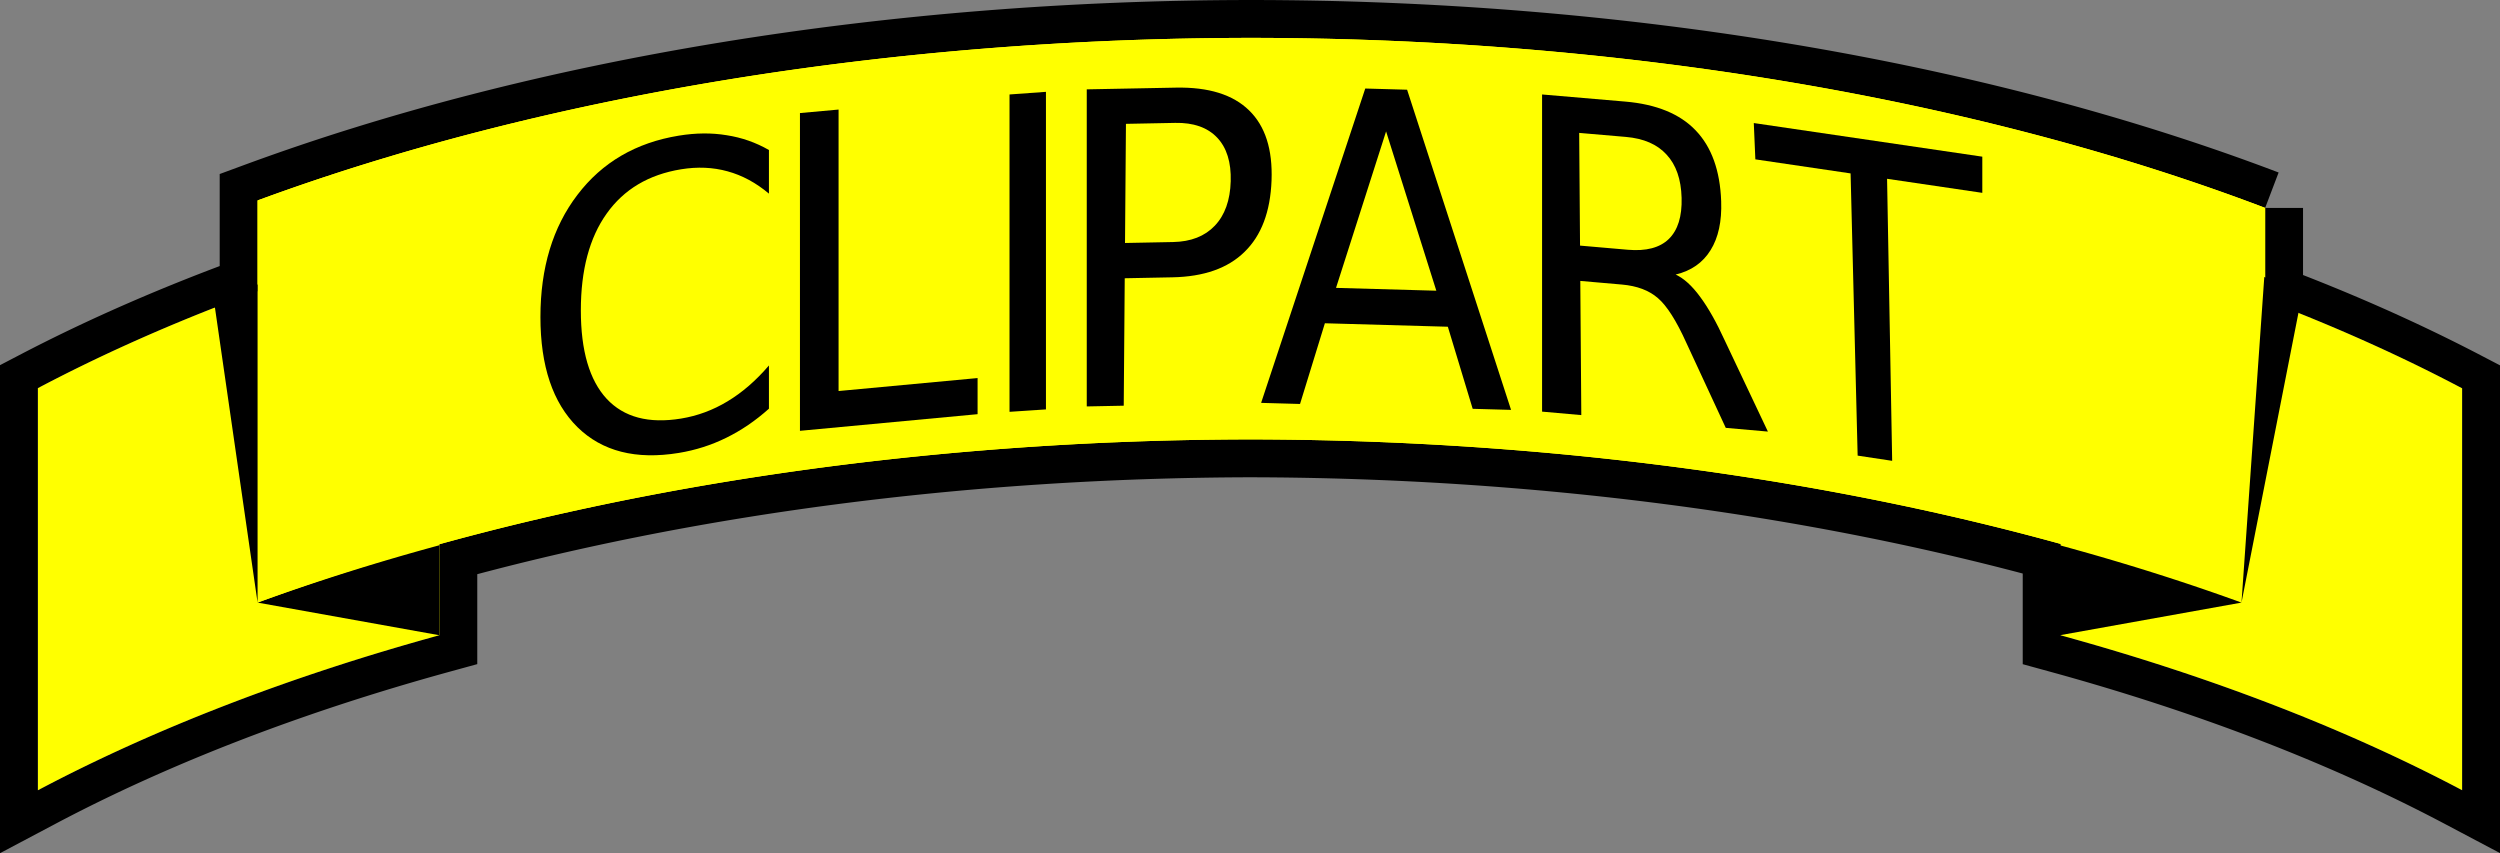 <?xml version="1.0" encoding="UTF-8" standalone="no"?>
<!-- Created with Inkscape (http://www.inkscape.org/) -->

<svg
   xmlns:dc="http://purl.org/dc/elements/1.1/"
   xmlns:cc="http://creativecommons.org/ns#"
   xmlns:rdf="http://www.w3.org/1999/02/22-rdf-syntax-ns#"
   xmlns:svg="http://www.w3.org/2000/svg"
   xmlns="http://www.w3.org/2000/svg"
   xmlns:sodipodi="http://sodipodi.sourceforge.net/DTD/sodipodi-0.dtd"
   xmlns:inkscape="http://www.inkscape.org/namespaces/inkscape"
   inkscape:version="0.91 r13725"
   version="1.1"
   id="svg3710"
   viewBox="0 0 330 112.619"
   height="31.784mm"
   width="93.133mm"
   sodipodi:docname="ribbon-clipart.svg"
   inkscape:export-filename="/home/algot/Documents/runeman.org/clipart/ribbon-clipart.png"
   inkscape:export-xdpi="40.909092"
   inkscape:export-ydpi="40.909092">
  <rect x="0" y="0" width="330" height="112.619" fill="#808080" stroke="none"/>
  <sodipodi:namedview
     inkscape:window-maximized="1"
     inkscape:window-y="0"
     inkscape:window-x="0"
     inkscape:window-height="712"
     inkscape:window-width="1366"
     inkscape:snap-nodes="false"
     inkscape:object-nodes="true"
     inkscape:bbox-nodes="false"
     inkscape:snap-bbox="true"
     inkscape:snap-global="true"
     showborder="true"
     showgrid="false"
     inkscape:current-layer="layer1"
     inkscape:document-units="px"
     inkscape:cy="55.988319"
     inkscape:cx="151.67852"
     inkscape:zoom="2.8284271"
     inkscape:pageshadow="2"
     inkscape:pageopacity="0.0"
     borderopacity="1.0"
     bordercolor="#666666"
     pagecolor="#ffffff"
     id="base"
     fit-margin-top="0"
     fit-margin-left="0"
     fit-margin-right="0"
     fit-margin-bottom="0">
    <inkscape:grid
       originy="-572.381"
       originx="-149"
       id="grid4528"
       type="xygrid" />
  </sodipodi:namedview>
  <title
     id="title5114">Text Ribbon</title>
  <defs
     id="defs3712" />
  <g
     transform="translate(-149,-367.361)"
     id="layer1"
     inkscape:groupmode="layer"
     inkscape:label="Layer 1">
    <path
       id="path4559"
       d="m 314,372.361 a 217,105 0 0 0 -131,21.457 l 0,12.146 a 217,105 0 0 0 -29,12.629 l 0,53.082 A 217,105 0 0 1 169.416,464.291 217,105 0 0 1 207,451.213 l 0,-11.881 a 217,105 0 0 1 107,-13.971 217,105 0 0 1 107,13.881 l 0,11.979 a 217,105 0 0 1 53,20.447 l 0,-53.051 a 217,105 0 0 0 -26,-11.514 l 0,-12.299 A 217,105 0 0 0 314,372.361 Z"
       style="opacity:1;fill:#000080;fill-opacity:1;stroke:#000000;stroke-width:10;stroke-linecap:square;stroke-miterlimit:4;stroke-dasharray:none;stroke-dashoffset:40;stroke-opacity:1"
       inkscape:connector-curvature="0" />
    <path
       id="path3718"
       d="m 207,398.18 a 217,105 0 0 0 -53,20.414 l 0,53.082 a 217,105 0 0 1 53,-20.463 l 0,-53.033 z m 214,0.002 0,53.039 a 217,105 0 0 1 53,20.447 l 0,-53.051 a 217,105 0 0 0 -53,-20.436 z"
       style="opacity:1;fill:#000080;fill-opacity:1;stroke:none;stroke-width:4;stroke-linecap:square;stroke-miterlimit:4;stroke-dasharray:none;stroke-dashoffset:40;stroke-opacity:1"
       inkscape:connector-curvature="0" />
    <path
       id="path4541"
       d="m 207,439.332 a 217,105 0 0 0 -24,7.57 l 24,4.311 0,-11.881 z"
       style="fill:#000000;fill-rule:evenodd;stroke:#000000;stroke-width:1px;stroke-linecap:butt;stroke-linejoin:miter;stroke-opacity:1"
       inkscape:connector-curvature="0" />
    <path
       inkscape:connector-curvature="0"
       id="rect3723"
       d="m 314,372.361 a 217,105 0 0 0 -131,21.457 l 0,53.084 a 217,105 0 0 1 131,-21.541 217,105 0 0 1 134,22.611 l 0,-53.168 A 217,105 0 0 0 314,372.361 Z"
       style="opacity:1;fill:#ffff00;fill-opacity:1;stroke:none;stroke-width:4;stroke-linecap:square;stroke-miterlimit:4;stroke-dasharray:none;stroke-dashoffset:40;stroke-opacity:1" />
    <path
       inkscape:connector-curvature="0"
       style="fill:#000000;fill-rule:evenodd;stroke:#000000;stroke-width:1px;stroke-linecap:butt;stroke-linejoin:miter;stroke-opacity:1"
       d="m 421.584,439.332 a 217,105 0 0 1 24,7.57 l -24,4.311 0,-11.881 z"
       id="path4549" />
    <path
       style="opacity:1;fill:#ffff00;fill-opacity:1;stroke:none;stroke-width:4;stroke-linecap:square;stroke-miterlimit:4;stroke-dasharray:none;stroke-dashoffset:40;stroke-opacity:1"
       d="m 207,398.18 a 217,105 0 0 0 -53,20.414 l 0,53.082 a 217,105 0 0 1 53,-20.463 l 0,-53.033 z m 214,0.002 0,53.039 a 217,105 0 0 1 53,20.447 l 0,-53.051 a 217,105 0 0 0 -53,-20.436 z"
       id="path4551"
       inkscape:connector-curvature="0" />
    <path
       style="fill:#000000;fill-rule:evenodd;stroke:none;stroke-width:1px;stroke-linecap:butt;stroke-linejoin:miter;stroke-opacity:1"
       d="m 207,439.332 a 217,105 0 0 0 -24,7.57 l 24,4.311 0,-11.881 z"
       id="path4553"
       inkscape:connector-curvature="0" />
    <path
       id="path4557"
       d="m 420.877,439.332 a 217,105 0 0 1 24,7.57 l -24,4.311 0,-11.881 z"
       style="fill:#000000;fill-rule:evenodd;stroke:none;stroke-width:1px;stroke-linecap:butt;stroke-linejoin:miter;stroke-opacity:1"
       inkscape:connector-curvature="0" />
    <path
       style="opacity:1;fill:#ffff00;fill-opacity:1;stroke:none;stroke-width:4;stroke-linecap:square;stroke-miterlimit:4;stroke-dasharray:none;stroke-dashoffset:40;stroke-opacity:1"
       d="m 314,372.361 a 217,105 0 0 0 -131,21.457 l 0,53.084 a 217,105 0 0 1 131,-21.541 217,105 0 0 1 134,22.611 l 0,-53.168 A 217,105 0 0 0 314,372.361 Z"
       id="path4555"
       inkscape:connector-curvature="0" />
    <path
       sodipodi:nodetypes="ccccc"
       inkscape:connector-curvature="0"
       id="path5092"
       d="m 183,446.902 0,-41.998 0,0 -5.665,2.8 z"
       style="fill:#000000;fill-rule:evenodd;stroke:none;stroke-width:1px;stroke-linecap:butt;stroke-linejoin:miter;stroke-opacity:1" />
    <path
       sodipodi:nodetypes="cccc"
       inkscape:connector-curvature="0"
       id="path5094"
       d="m 444.877,446.902 3.009,-42.981 5.022,2.125 z"
       style="fill:#000000;fill-rule:evenodd;stroke:none;stroke-width:1px;stroke-linecap:butt;stroke-linejoin:miter;stroke-opacity:1" />
    <g
       id="g7223"
       transform="translate(3.75,0)">
      <path
         inkscape:connector-curvature="0"
         id="path6768"
         style="font-style:normal;font-weight:normal;font-size:medium;line-height:125%;font-family:sans-serif;text-align:center;letter-spacing:0px;word-spacing:0px;text-anchor:middle;fill:#000000;fill-opacity:1;stroke:none;stroke-width:1px;stroke-linecap:butt;stroke-linejoin:miter;stroke-opacity:1"
         d="m 246.75,387.162 c 0,0 0,5.758 0,5.758 -1.704,-1.434 -3.524,-2.416 -5.462,-2.946 -1.921,-0.533 -3.967,-0.622 -6.138,-0.268 -4.276,0.699 -7.549,2.649 -9.821,5.85 -2.271,3.183 -3.407,7.443 -3.407,12.779 0,5.318 1.136,9.206 3.407,11.664 2.271,2.44 5.545,3.311 9.821,2.611 2.171,-0.355 4.217,-1.114 6.138,-2.275 1.937,-1.164 3.758,-2.742 5.462,-4.733 0,0 0,5.704 0,5.704 -1.77,1.587 -3.649,2.868 -5.637,3.842 -1.971,0.971 -4.059,1.638 -6.263,1.999 -5.662,0.927 -10.121,-0.209 -13.378,-3.407 -3.257,-3.217 -4.885,-8.061 -4.885,-14.533 0,-6.49 1.628,-11.867 4.885,-16.131 3.257,-4.282 7.716,-6.885 13.378,-7.81 2.238,-0.366 4.343,-0.385 6.313,-0.058 1.988,0.306 3.85,0.957 5.587,1.953 0,0 0,0 0,0" />
      <path
         inkscape:connector-curvature="0"
         id="path6770"
         style="font-style:normal;font-weight:normal;font-size:medium;line-height:125%;font-family:sans-serif;text-align:center;letter-spacing:0px;word-spacing:0px;text-anchor:middle;fill:#000000;fill-opacity:1;stroke:none;stroke-width:1px;stroke-linecap:butt;stroke-linejoin:miter;stroke-opacity:1"
         d="m 250.844,382.284 c 0,0 5.098,-0.462 5.098,-0.462 0,0 0,37.154 0,37.154 0,0 18.349,-1.712 18.349,-1.712 0,0 0,4.768 0,4.768 0,0 -23.447,2.196 -23.447,2.196 0,0 0,-41.944 0,-41.944 0,0 0,0 0,0" />
      <path
         inkscape:connector-curvature="0"
         id="path6772"
         style="font-style:normal;font-weight:normal;font-size:medium;line-height:125%;font-family:sans-serif;text-align:center;letter-spacing:0px;word-spacing:0px;text-anchor:middle;fill:#000000;fill-opacity:1;stroke:none;stroke-width:1px;stroke-linecap:butt;stroke-linejoin:miter;stroke-opacity:1"
         d="m 278.507,379.83 c 0,0 4.808,-0.347 4.808,-0.347 0,0 0,41.919 0,41.919 0,0 -4.808,0.319 -4.808,0.319 0,0 0,-41.891 0,-41.891 0,0 0,0 0,0" />
      <path
         inkscape:connector-curvature="0"
         id="path6774"
         style="font-style:normal;font-weight:normal;font-size:medium;line-height:125%;font-family:sans-serif;text-align:center;letter-spacing:0px;word-spacing:0px;text-anchor:middle;fill:#000000;fill-opacity:1;stroke:none;stroke-width:1px;stroke-linecap:butt;stroke-linejoin:miter;stroke-opacity:1"
         d="m 293.875,383.707 c 0,0 -0.123,15.727 -0.123,15.727 0,0 6.349,-0.125 6.349,-0.125 2.35,-0.046 4.183,-0.764 5.503,-2.154 1.326,-1.39 2.027,-3.347 2.101,-5.87 0.073,-2.505 -0.524,-4.427 -1.796,-5.766 -1.277,-1.339 -3.122,-1.985 -5.529,-1.938 0,0 -6.505,0.127 -6.505,0.127 0,0 0,0 0,0 m -5.173,-4.553 c 0,0 11.76,-0.228 11.76,-0.228 4.315,-0.084 7.543,0.919 9.671,3.007 2.132,2.07 3.115,5.152 2.962,9.246 -0.155,4.132 -1.348,7.275 -3.568,9.43 -2.19,2.154 -5.356,3.273 -9.508,3.355 0,0 -6.303,0.125 -6.303,0.125 0,0 -0.132,16.821 -0.132,16.821 0,0 -4.881,0.098 -4.881,0.098 0,0 0,-41.852 0,-41.852 0,0 0,0 0,0" />
      <path
         inkscape:connector-curvature="0"
         id="path6776"
         style="font-style:normal;font-weight:normal;font-size:medium;line-height:125%;font-family:sans-serif;text-align:center;letter-spacing:0px;word-spacing:0px;text-anchor:middle;fill:#000000;fill-opacity:1;stroke:none;stroke-width:1px;stroke-linecap:butt;stroke-linejoin:miter;stroke-opacity:1"
         d="m 328.213,384.706 c 0,0 -6.608,20.655 -6.608,20.655 0,0 13.24,0.373 13.24,0.373 0,0 -6.632,-21.028 -6.632,-21.028 0,0 0,0 0,0 m -2.749,-5.66 c 0,0 5.523,0.157 5.523,0.157 0,0 13.723,42.263 13.723,42.263 0,0 -5.065,-0.142 -5.065,-0.142 0,0 -3.28,-10.835 -3.28,-10.835 0,0 -16.231,-0.457 -16.231,-0.457 0,0 -3.28,10.652 -3.28,10.652 0,0 -5.137,-0.144 -5.137,-0.144 0,0 13.747,-41.494 13.747,-41.494 0,0 0,0 0,0" />
      <path
         inkscape:connector-curvature="0"
         id="path6778"
         style="font-style:normal;font-weight:normal;font-size:medium;line-height:125%;font-family:sans-serif;text-align:center;letter-spacing:0px;word-spacing:0px;text-anchor:middle;fill:#000000;fill-opacity:1;stroke:none;stroke-width:1px;stroke-linecap:butt;stroke-linejoin:miter;stroke-opacity:1"
         d="m 366.434,403.601 c 1.091,0.507 2.163,1.48 3.219,2.92 1.077,1.442 2.176,3.391 3.298,5.849 0,0 5.662,11.959 5.662,11.959 0,0 -5.562,-0.491 -5.562,-0.491 0,0 -5.197,-11.212 -5.197,-11.212 -1.318,-2.923 -2.57,-4.895 -3.76,-5.915 -1.17,-1.019 -2.753,-1.616 -4.751,-1.79 0,0 -5.494,-0.479 -5.494,-0.479 0,0 0.133,17.711 0.133,17.711 0,0 -5.178,-0.458 -5.178,-0.458 0,0 0,-41.865 0,-41.865 0,0 10.979,0.939 10.979,0.939 4.109,0.352 7.203,1.618 9.29,3.799 2.1,2.184 3.228,5.304 3.372,9.361 0.095,2.648 -0.371,4.799 -1.399,6.451 -1.018,1.653 -2.555,2.726 -4.611,3.221 0,0 0,0 0,0 m -12.733,-18.697 c 0,0 0.112,14.876 0.112,14.876 0,0 6.3,0.547 6.3,0.547 2.414,0.21 4.218,-0.26 5.409,-1.411 1.202,-1.168 1.767,-2.982 1.699,-5.44 -0.068,-2.458 -0.729,-4.359 -1.978,-5.701 -1.229,-1.36 -3.022,-2.14 -5.382,-2.343 0,0 -6.159,-0.529 -6.159,-0.529 0,0 0,0 0,0" />
      <path
         inkscape:connector-curvature="0"
         id="path6780"
         style="font-style:normal;font-weight:normal;font-size:medium;line-height:125%;font-family:sans-serif;text-align:center;letter-spacing:0px;word-spacing:0px;text-anchor:middle;fill:#000000;fill-opacity:1;stroke:none;stroke-width:1px;stroke-linecap:butt;stroke-linejoin:miter;stroke-opacity:1"
         d="m 376.75,383.603 c 0,0 30.164,4.437 30.164,4.437 0,0 0,4.776 0,4.776 0,0 -12.571,-1.855 -12.571,-1.855 0,0 0.673,37.229 0.673,37.229 0,0 -4.557,-0.688 -4.557,-0.688 0,0 -0.931,-37.252 -0.931,-37.252 0,0 -12.571,-1.855 -12.571,-1.855 0,0 -0.206,-4.794 -0.206,-4.794 0,0 0,0 0,0" />
    </g>
  </g>
</svg>
